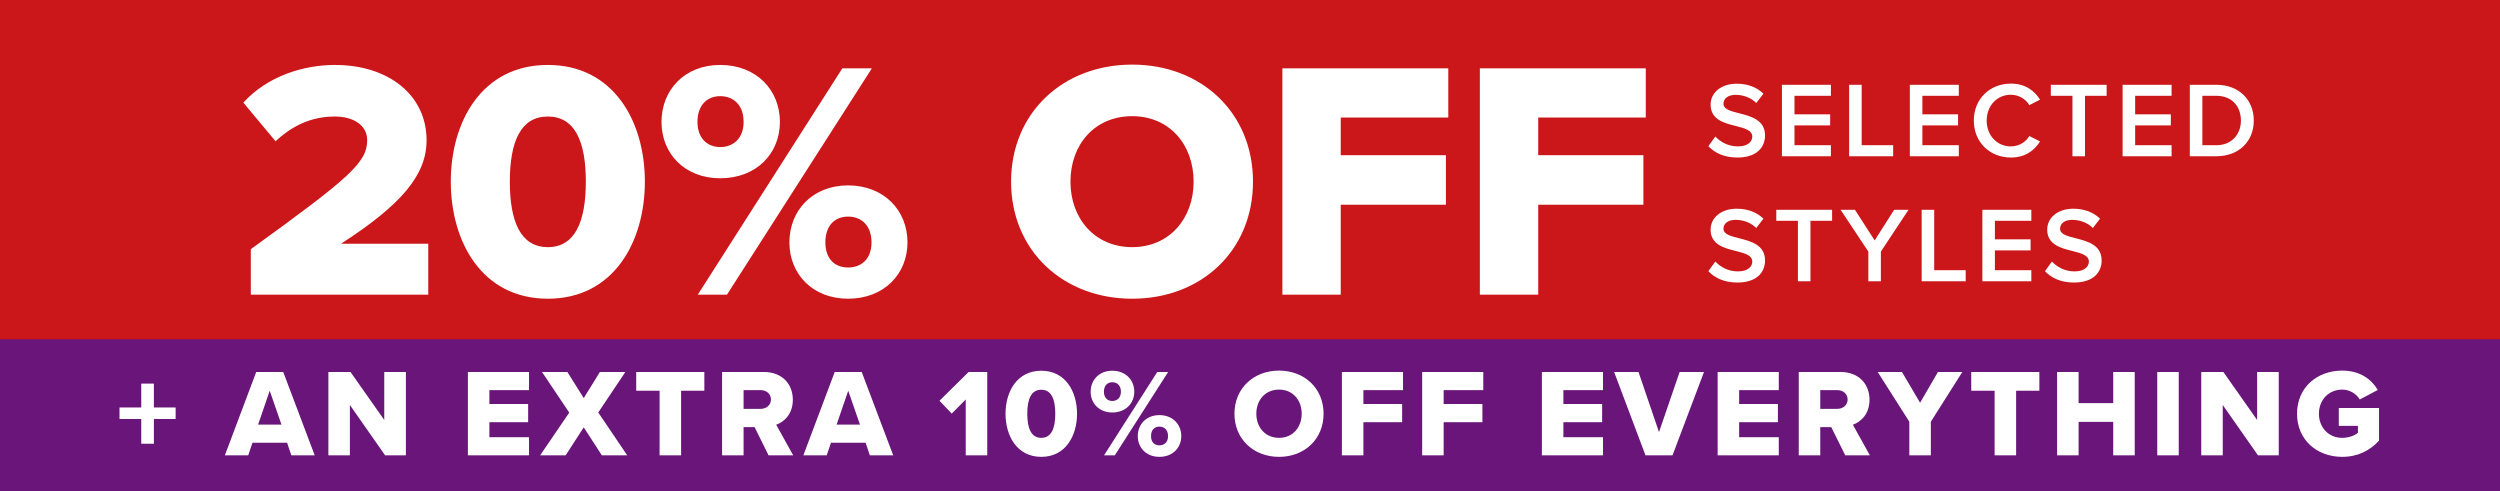 <svg width="280" height="55" viewBox="0 0 280 55" fill="none" xmlns="http://www.w3.org/2000/svg">
<rect width="280" height="55" fill="#CC171A"/>
<path d="M47.965 33H28.091V27.908C39.073 19.966 41.125 18.218 41.125 15.71C41.125 13.962 39.491 13.05 37.515 13.05C34.817 13.05 32.689 14.114 30.865 15.824L27.255 11.492C29.953 8.528 33.981 7.274 37.515 7.274C43.481 7.274 47.775 10.618 47.775 15.71C47.775 19.586 45.001 22.892 38.199 27.3H47.965V33ZM50.489 20.346C50.489 13.658 53.947 7.274 61.357 7.274C68.767 7.274 72.225 13.658 72.225 20.346C72.225 27.034 68.767 33.456 61.357 33.456C53.947 33.456 50.489 27.034 50.489 20.346ZM65.613 20.346C65.613 15.862 64.397 13.05 61.357 13.05C58.317 13.05 57.101 15.862 57.101 20.346C57.101 24.83 58.317 27.68 61.357 27.68C64.397 27.68 65.613 24.83 65.613 20.346ZM74.088 13.658C74.088 10.086 76.672 7.274 80.662 7.274C84.728 7.274 87.35 10.086 87.35 13.658C87.35 17.192 84.728 19.966 80.662 19.966C76.672 19.966 74.088 17.192 74.088 13.658ZM81.422 33H78.154L94.342 7.654H97.648L81.422 33ZM83.284 13.658C83.284 11.758 82.144 10.77 80.662 10.77C79.218 10.77 78.116 11.758 78.116 13.658C78.116 15.482 79.218 16.47 80.662 16.47C82.144 16.47 83.284 15.482 83.284 13.658ZM88.414 27.148C88.414 23.576 90.998 20.764 94.988 20.764C99.016 20.764 101.638 23.576 101.638 27.148C101.638 30.682 99.016 33.456 94.988 33.456C90.998 33.456 88.414 30.682 88.414 27.148ZM97.61 27.148C97.61 25.248 96.47 24.26 94.988 24.26C93.506 24.26 92.442 25.248 92.442 27.148C92.442 29.01 93.506 29.96 94.988 29.96C96.47 29.96 97.61 29.01 97.61 27.148ZM113.241 20.346C113.241 12.632 119.055 7.236 126.807 7.236C134.559 7.236 140.335 12.632 140.335 20.346C140.335 28.06 134.559 33.456 126.807 33.456C119.055 33.456 113.241 28.06 113.241 20.346ZM133.685 20.346C133.685 16.204 130.987 13.012 126.807 13.012C122.589 13.012 119.891 16.204 119.891 20.346C119.891 24.45 122.589 27.68 126.807 27.68C130.987 27.68 133.685 24.45 133.685 20.346ZM150.163 33H143.627V7.654H162.209V13.164H150.163V17.382H161.943V22.93H150.163V33ZM172.28 33H165.744V7.654H184.326V13.164H172.28V17.382H184.06V22.93H172.28V33Z" fill="white"/>
<path d="M191.336 16.372L192.116 15.292C192.668 15.88 193.532 16.396 194.648 16.396C195.8 16.396 196.256 15.832 196.256 15.304C196.256 14.584 195.404 14.368 194.432 14.116C193.124 13.792 191.588 13.408 191.588 11.716C191.588 10.396 192.752 9.376 194.504 9.376C195.752 9.376 196.76 9.772 197.504 10.492L196.7 11.536C196.076 10.912 195.224 10.624 194.384 10.624C193.556 10.624 193.028 11.02 193.028 11.62C193.028 12.244 193.844 12.448 194.792 12.688C196.112 13.024 197.684 13.432 197.684 15.172C197.684 16.504 196.748 17.644 194.588 17.644C193.112 17.644 192.044 17.128 191.336 16.372ZM205.061 17.5H199.577V9.496H205.061V10.732H200.981V12.808H204.977V14.044H200.981V16.264H205.061V17.5ZM212.035 17.5H207.103V9.496H208.507V16.264H212.035V17.5ZM219.386 17.5H213.902V9.496H219.386V10.732H215.306V12.808H219.302V14.044H215.306V16.264H219.386V17.5ZM225.208 17.644C222.904 17.644 221.068 15.964 221.068 13.504C221.068 11.044 222.904 9.364 225.208 9.364C226.888 9.364 227.884 10.204 228.484 11.164L227.284 11.776C226.9 11.116 226.132 10.612 225.208 10.612C223.684 10.612 222.508 11.824 222.508 13.504C222.508 15.184 223.684 16.396 225.208 16.396C226.132 16.396 226.9 15.904 227.284 15.232L228.484 15.844C227.872 16.804 226.888 17.644 225.208 17.644ZM233.519 17.5H232.115V10.732H229.691V9.496H235.943V10.732H233.519V17.5ZM243.217 17.5H237.733V9.496H243.217V10.732H239.137V12.808H243.133V14.044H239.137V16.264H243.217V17.5ZM248.235 17.5H245.259V9.496H248.235C250.731 9.496 252.423 11.152 252.423 13.504C252.423 15.856 250.731 17.5 248.235 17.5ZM246.663 10.732V16.264H248.235C249.975 16.264 250.983 15.016 250.983 13.504C250.983 11.956 250.023 10.732 248.235 10.732H246.663ZM191.336 30.372L192.116 29.292C192.668 29.88 193.532 30.396 194.648 30.396C195.8 30.396 196.256 29.832 196.256 29.304C196.256 28.584 195.404 28.368 194.432 28.116C193.124 27.792 191.588 27.408 191.588 25.716C191.588 24.396 192.752 23.376 194.504 23.376C195.752 23.376 196.76 23.772 197.504 24.492L196.7 25.536C196.076 24.912 195.224 24.624 194.384 24.624C193.556 24.624 193.028 25.02 193.028 25.62C193.028 26.244 193.844 26.448 194.792 26.688C196.112 27.024 197.684 27.432 197.684 29.172C197.684 30.504 196.748 31.644 194.588 31.644C193.112 31.644 192.044 31.128 191.336 30.372ZM202.772 31.5H201.368V24.732H198.944V23.496H205.196V24.732H202.772V31.5ZM210.658 31.5H209.254V28.176L206.146 23.496H207.754L209.962 26.928L212.146 23.496H213.754L210.658 28.176V31.5ZM220.158 31.5H215.226V23.496H216.63V30.264H220.158V31.5ZM227.509 31.5H222.025V23.496H227.509V24.732H223.429V26.808H227.425V28.044H223.429V30.264H227.509V31.5ZM229.035 30.372L229.815 29.292C230.367 29.88 231.231 30.396 232.347 30.396C233.499 30.396 233.955 29.832 233.955 29.304C233.955 28.584 233.103 28.368 232.131 28.116C230.823 27.792 229.287 27.408 229.287 25.716C229.287 24.396 230.451 23.376 232.203 23.376C233.451 23.376 234.459 23.772 235.203 24.492L234.399 25.536C233.775 24.912 232.923 24.624 232.083 24.624C231.255 24.624 230.727 25.02 230.727 25.62C230.727 26.244 231.543 26.448 232.491 26.688C233.811 27.024 235.383 27.432 235.383 29.172C235.383 30.504 234.447 31.644 232.287 31.644C230.811 31.644 229.743 31.128 229.035 30.372Z" fill="white"/>
<rect width="280" height="17" transform="translate(0 38)" fill="#691579"/>
<path d="M19.671 46.926H17.235V49.698H15.821V46.926H13.385V45.638H15.821V42.964H17.235V45.638H19.671V46.926ZM35.249 51H32.631L32.155 49.586H28.277L27.801 51H25.183L28.697 41.662H31.721L35.249 51ZM31.525 47.556L30.209 43.762L28.907 47.556H31.525ZM45.459 51H43.135L39.187 45.358V51H36.779V41.662H39.257L43.037 47.038V41.662H45.459V51ZM59.25 51H52.404V41.662H59.25V43.692H54.812V45.246H59.152V47.29H54.812V48.97H59.25V51ZM70.252 51H67.41L65.38 47.864L63.35 51H60.494L63.756 46.212L60.704 41.662H63.546L65.38 44.588L67.186 41.662H70.042L67.004 46.198L70.252 51ZM76.283 51H73.875V43.762H71.257V41.662H78.887V43.762H76.283V51ZM88.839 51H86.081L84.513 47.836H83.281V51H80.873V41.662H85.549C87.621 41.662 88.797 43.034 88.797 44.77C88.797 46.394 87.803 47.262 86.935 47.57L88.839 51ZM86.347 44.742C86.347 44.098 85.815 43.692 85.185 43.692H83.281V45.792H85.185C85.815 45.792 86.347 45.386 86.347 44.742ZM100.041 51H97.423L96.947 49.586H93.069L92.593 51H89.975L93.489 41.662H96.513L100.041 51ZM96.317 47.556L95.001 43.762L93.699 47.556H96.317ZM110.571 51H108.163V44.742L106.595 46.324L105.223 44.882L108.485 41.662H110.571V51ZM112.619 46.338C112.619 43.874 113.893 41.522 116.623 41.522C119.353 41.522 120.627 43.874 120.627 46.338C120.627 48.802 119.353 51.168 116.623 51.168C113.893 51.168 112.619 48.802 112.619 46.338ZM118.191 46.338C118.191 44.686 117.743 43.65 116.623 43.65C115.503 43.65 115.055 44.686 115.055 46.338C115.055 47.99 115.503 49.04 116.623 49.04C117.743 49.04 118.191 47.99 118.191 46.338ZM122.153 43.874C122.153 42.558 123.105 41.522 124.575 41.522C126.073 41.522 127.039 42.558 127.039 43.874C127.039 45.176 126.073 46.198 124.575 46.198C123.105 46.198 122.153 45.176 122.153 43.874ZM124.855 51H123.651L129.615 41.662H130.833L124.855 51ZM125.541 43.874C125.541 43.174 125.121 42.81 124.575 42.81C124.043 42.81 123.637 43.174 123.637 43.874C123.637 44.546 124.043 44.91 124.575 44.91C125.121 44.91 125.541 44.546 125.541 43.874ZM127.431 48.844C127.431 47.528 128.383 46.492 129.853 46.492C131.337 46.492 132.303 47.528 132.303 48.844C132.303 50.146 131.337 51.168 129.853 51.168C128.383 51.168 127.431 50.146 127.431 48.844ZM130.819 48.844C130.819 48.144 130.399 47.78 129.853 47.78C129.307 47.78 128.915 48.144 128.915 48.844C128.915 49.53 129.307 49.88 129.853 49.88C130.399 49.88 130.819 49.53 130.819 48.844ZM138.258 46.338C138.258 43.496 140.4 41.508 143.256 41.508C146.112 41.508 148.24 43.496 148.24 46.338C148.24 49.18 146.112 51.168 143.256 51.168C140.4 51.168 138.258 49.18 138.258 46.338ZM145.79 46.338C145.79 44.812 144.796 43.636 143.256 43.636C141.702 43.636 140.708 44.812 140.708 46.338C140.708 47.85 141.702 49.04 143.256 49.04C144.796 49.04 145.79 47.85 145.79 46.338ZM152.7 51H150.292V41.662H157.138V43.692H152.7V45.246H157.04V47.29H152.7V51ZM161.689 51H159.281V41.662H166.127V43.692H161.689V45.246H166.029V47.29H161.689V51ZM179.537 51H172.691V41.662H179.537V43.692H175.099V45.246H179.439V47.29H175.099V48.97H179.537V51ZM187.32 51H184.296L180.782 41.662H183.512L185.808 48.396L188.118 41.662H190.848L187.32 51ZM199.223 51H192.377V41.662H199.223V43.692H194.785V45.246H199.125V47.29H194.785V48.97H199.223V51ZM209.427 51H206.669L205.101 47.836H203.869V51H201.461V41.662H206.137C208.209 41.662 209.385 43.034 209.385 44.77C209.385 46.394 208.391 47.262 207.523 47.57L209.427 51ZM206.935 44.742C206.935 44.098 206.403 43.692 205.773 43.692H203.869V45.792H205.773C206.403 45.792 206.935 45.386 206.935 44.742ZM216.253 51H213.845V47.234L210.303 41.662H213.019L215.049 45.106L217.051 41.662H219.781L216.253 47.234V51ZM225.805 51H223.397V43.762H220.779V41.662H228.409V43.762H225.805V51ZM239.089 51H236.681V47.248H232.803V51H230.395V41.662H232.803V45.148H236.681V41.662H239.089V51ZM244.02 51H241.612V41.662H244.02V51ZM255.22 51H252.896L248.948 45.358V51H246.54V41.662H249.018L252.798 47.038V41.662H255.22V51ZM257.268 46.338C257.268 43.37 259.536 41.508 262.322 41.508C264.366 41.508 265.626 42.516 266.312 43.678L264.296 44.742C263.918 44.126 263.204 43.636 262.322 43.636C260.796 43.636 259.718 44.812 259.718 46.338C259.718 47.864 260.796 49.04 262.322 49.04C263.05 49.04 263.708 48.788 264.086 48.48V47.696H261.944V45.694H266.452V49.348C265.444 50.454 264.086 51.168 262.322 51.168C259.536 51.168 257.268 49.306 257.268 46.338Z" fill="white"/>
</svg>
